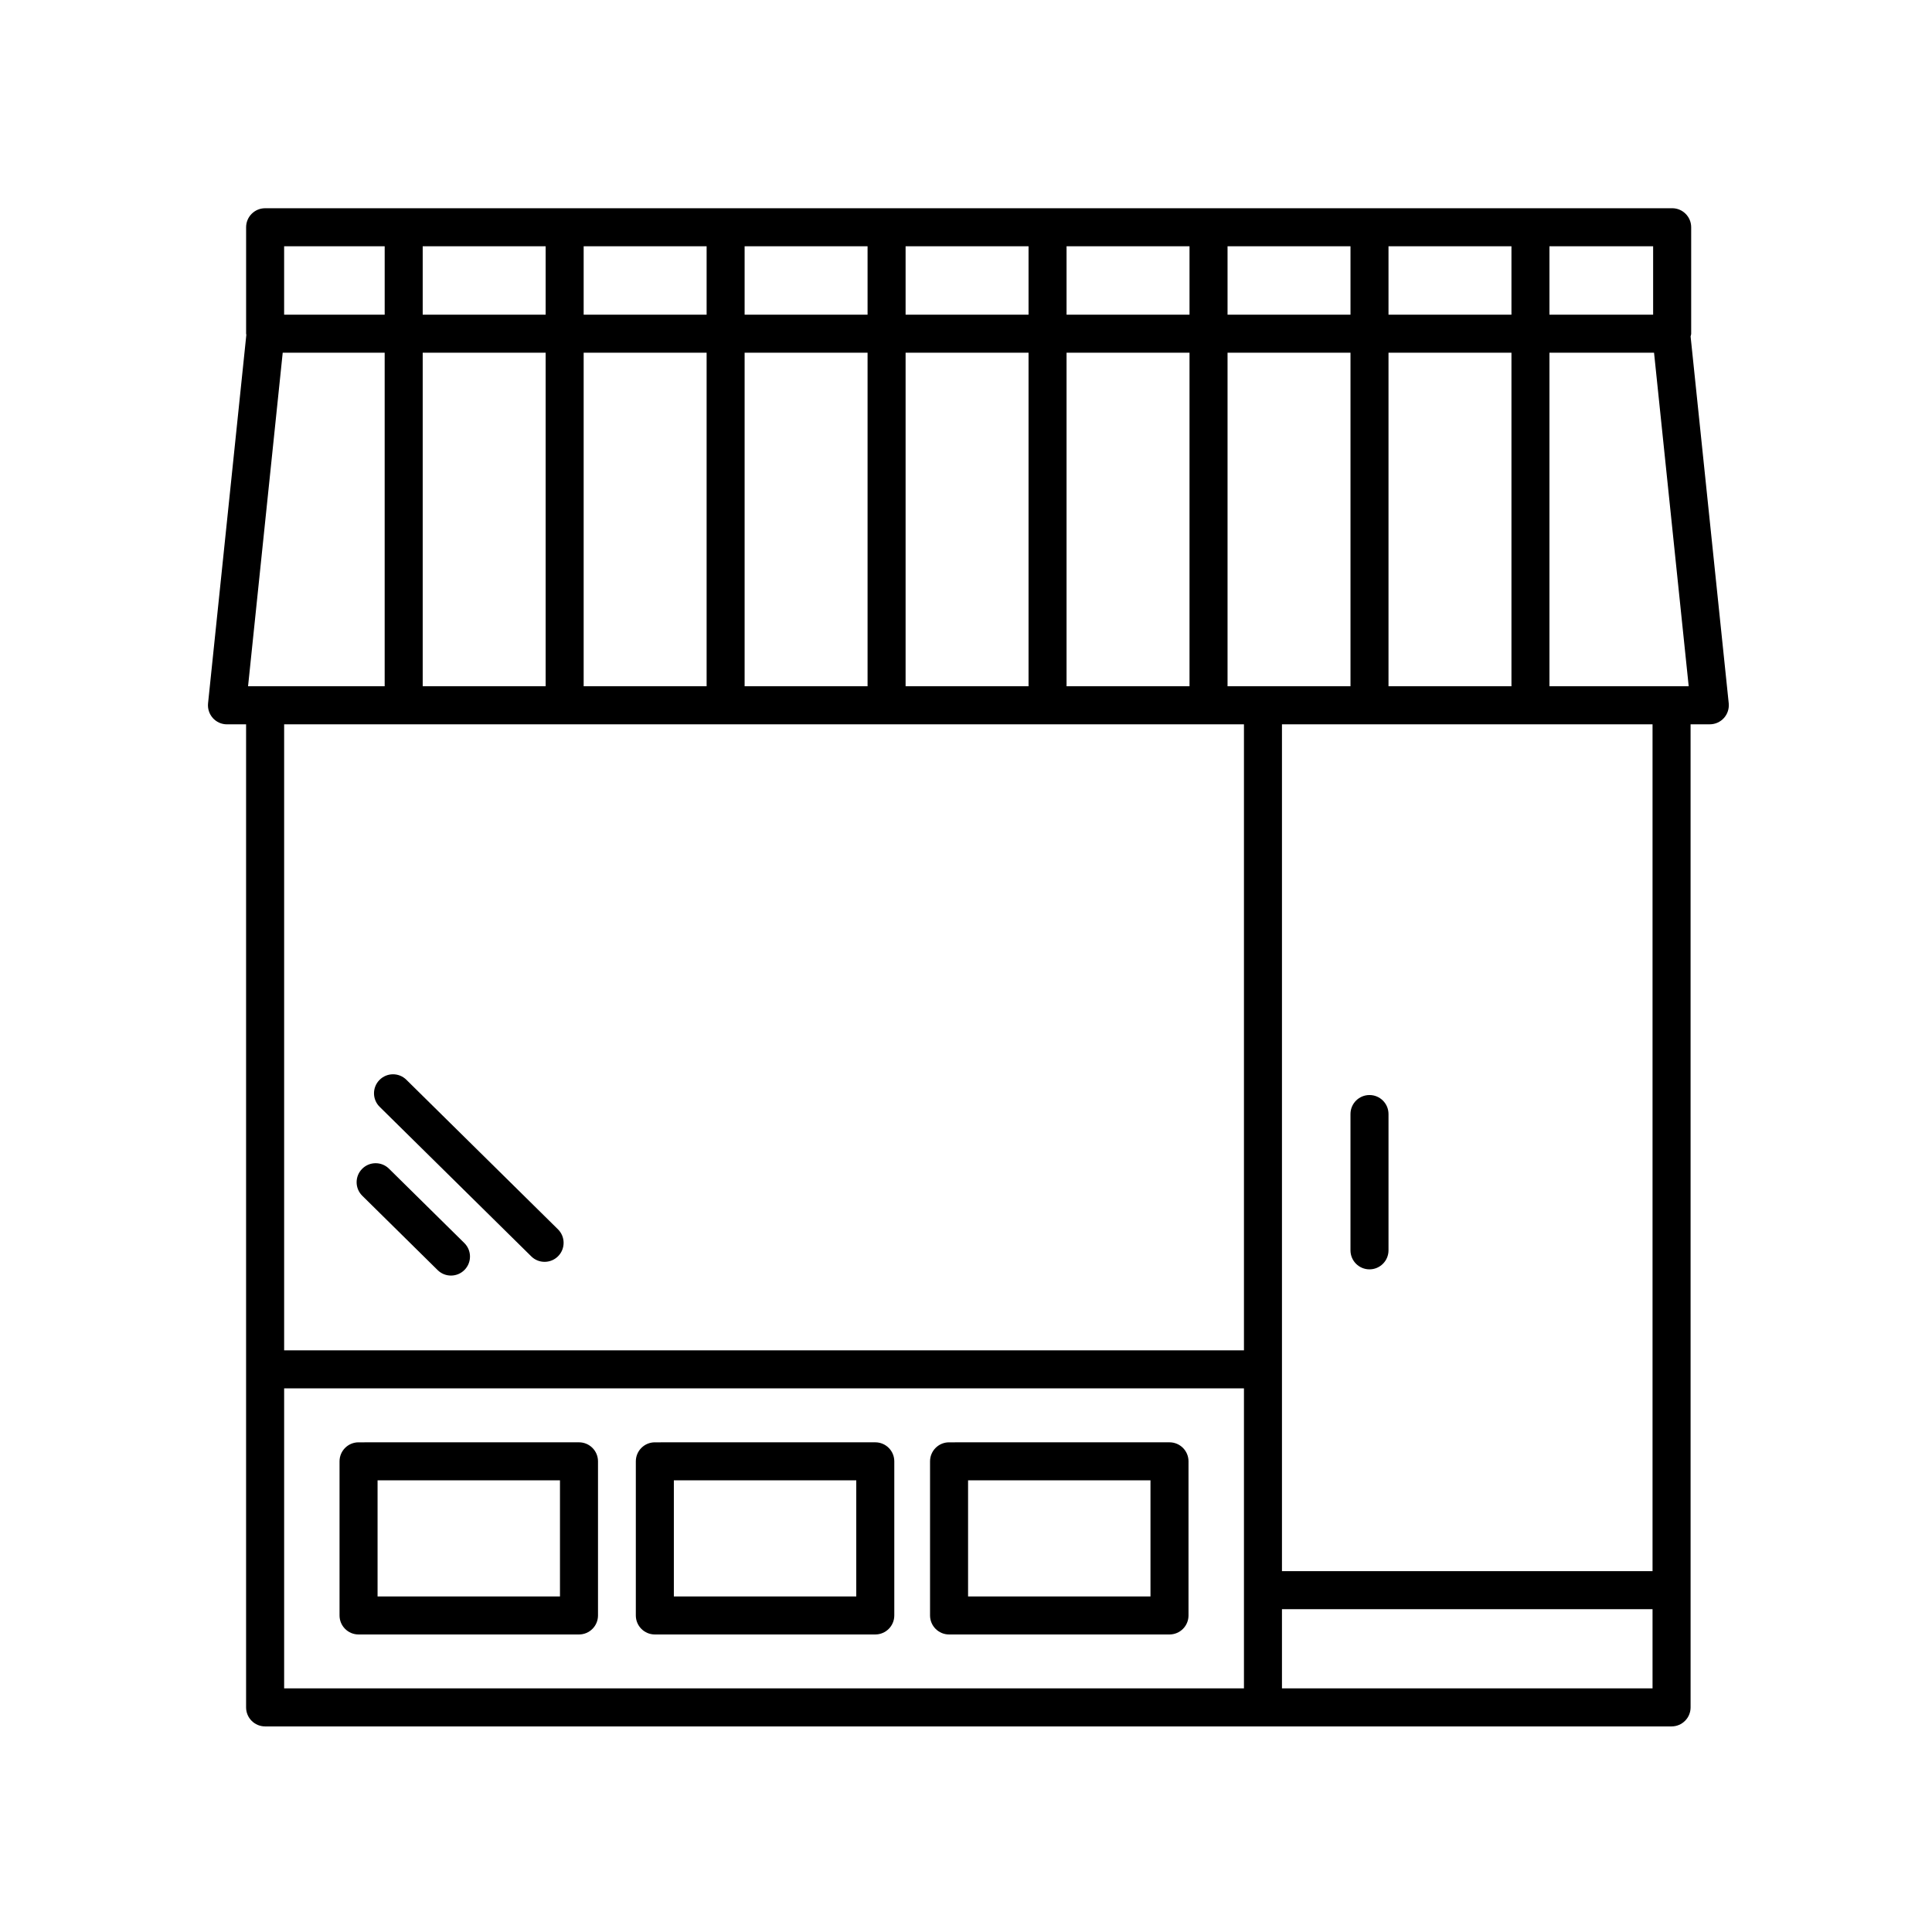 <?xml version="1.0" encoding="UTF-8"?>
<!-- Uploaded to: ICON Repo, www.iconrepo.com, Generator: ICON Repo Mixer Tools -->
<svg fill="#000000" width="800px" height="800px" version="1.1" viewBox="144 144 512 512" xmlns="http://www.w3.org/2000/svg">
 <g>
  <path d="m239.02 577.15h58.418c2.785 0 5.039-2.258 5.039-5.039v-40.844c0-2.781-2.254-5.039-5.039-5.039l-58.418 0.004c-2.785 0-5.039 2.258-5.039 5.039v40.844c0.004 2.777 2.254 5.035 5.039 5.035zm5.039-40.844h48.34v30.77h-48.34z"/>
  <path d="m317.54 577.15h58.418c2.785 0 5.039-2.258 5.039-5.039v-40.844c0-2.781-2.254-5.039-5.039-5.039l-58.418 0.004c-2.785 0-5.039 2.258-5.039 5.039v40.844c0 2.777 2.254 5.035 5.039 5.035zm5.039-40.844h48.34v30.77h-48.34z"/>
  <path d="m395.51 577.15h58.418c2.785 0 5.039-2.258 5.039-5.039v-40.844c0-2.781-2.254-5.039-5.039-5.039l-58.418 0.004c-2.785 0-5.039 2.258-5.039 5.039v40.844c0.004 2.777 2.262 5.035 5.039 5.035zm5.039-40.844h48.34v30.77h-48.34z"/>
  <path d="m200.4 334.29c0.957 1.059 2.316 1.668 3.742 1.668h5.074v260.52c0 2.781 2.254 5.039 5.039 5.039h372.73c2.785 0 5.039-2.258 5.039-5.039l-0.004-260.53h5.098c1.426 0 2.785-0.605 3.742-1.668 0.953-1.059 1.41-2.473 1.27-3.894l-10.102-97.215c0.039-0.25 0.152-0.48 0.152-0.742v-28.207c0-2.781-2.254-5.039-5.039-5.039l-372.88 0.004c-2.785 0-5.039 2.258-5.039 5.039v28.207c0 0.105 0.055 0.195 0.059 0.309l-10.145 97.652c-0.141 1.414 0.312 2.832 1.27 3.894zm273.26 257.15h-254.36v-79.504h254.36zm0-89.582h-254.36v-165.91h254.36zm108.28 89.582h-98.207v-20.992h98.207zm0-31.07h-98.207v-224.42h98.207zm-27.32-351.11h27.477v18.133h-27.477zm0 28.211h27.719l9.184 88.398h-36.902zm-42.652-28.211h32.582v18.133h-32.582zm0 28.211h32.582v88.398h-32.582zm-42.656-28.211h32.582v18.133h-32.582zm0 28.211h32.582v88.398h-32.582zm-42.664-28.211h32.586v18.133h-32.586zm0 28.211h32.586v88.398h-32.586zm-42.656-28.211h32.582v18.133h-32.582zm0 28.211h32.582v88.398h-32.582zm-42.66-28.211h32.582v18.133h-32.582zm0 28.211h32.582v88.398h-32.582zm-42.656-28.211h32.586v18.133h-32.586zm0 28.211h32.586v88.398h-32.586zm-42.656-28.211h32.582v18.133h-32.582zm0 28.211h32.582v88.398h-32.582zm-36.723-28.211h26.648v18.133h-26.648zm-0.375 28.211h27.02v88.398h-36.203z"/>
  <path d="m259.98 480.59c0.977 0.969 2.258 1.449 3.535 1.449 1.301 0 2.606-0.504 3.586-1.5 1.953-1.98 1.934-5.168-0.051-7.125l-19.965-19.699c-1.977-1.953-5.168-1.934-7.125 0.051-1.953 1.98-1.934 5.168 0.051 7.125z"/>
  <path d="m284.79 476.95c0.977 0.969 2.258 1.449 3.535 1.449 1.301 0 2.606-0.504 3.586-1.5 1.953-1.98 1.934-5.168-0.051-7.125l-40.168-39.625c-1.977-1.953-5.168-1.934-7.125 0.051-1.953 1.98-1.934 5.168 0.051 7.125z"/>
  <path d="m506.93 480.39c2.785 0 5.039-2.258 5.039-5.039v-36.117c0-2.781-2.254-5.039-5.039-5.039-2.785 0-5.039 2.258-5.039 5.039v36.117c0.004 2.789 2.254 5.039 5.039 5.039z"/>
 </g>
</svg>